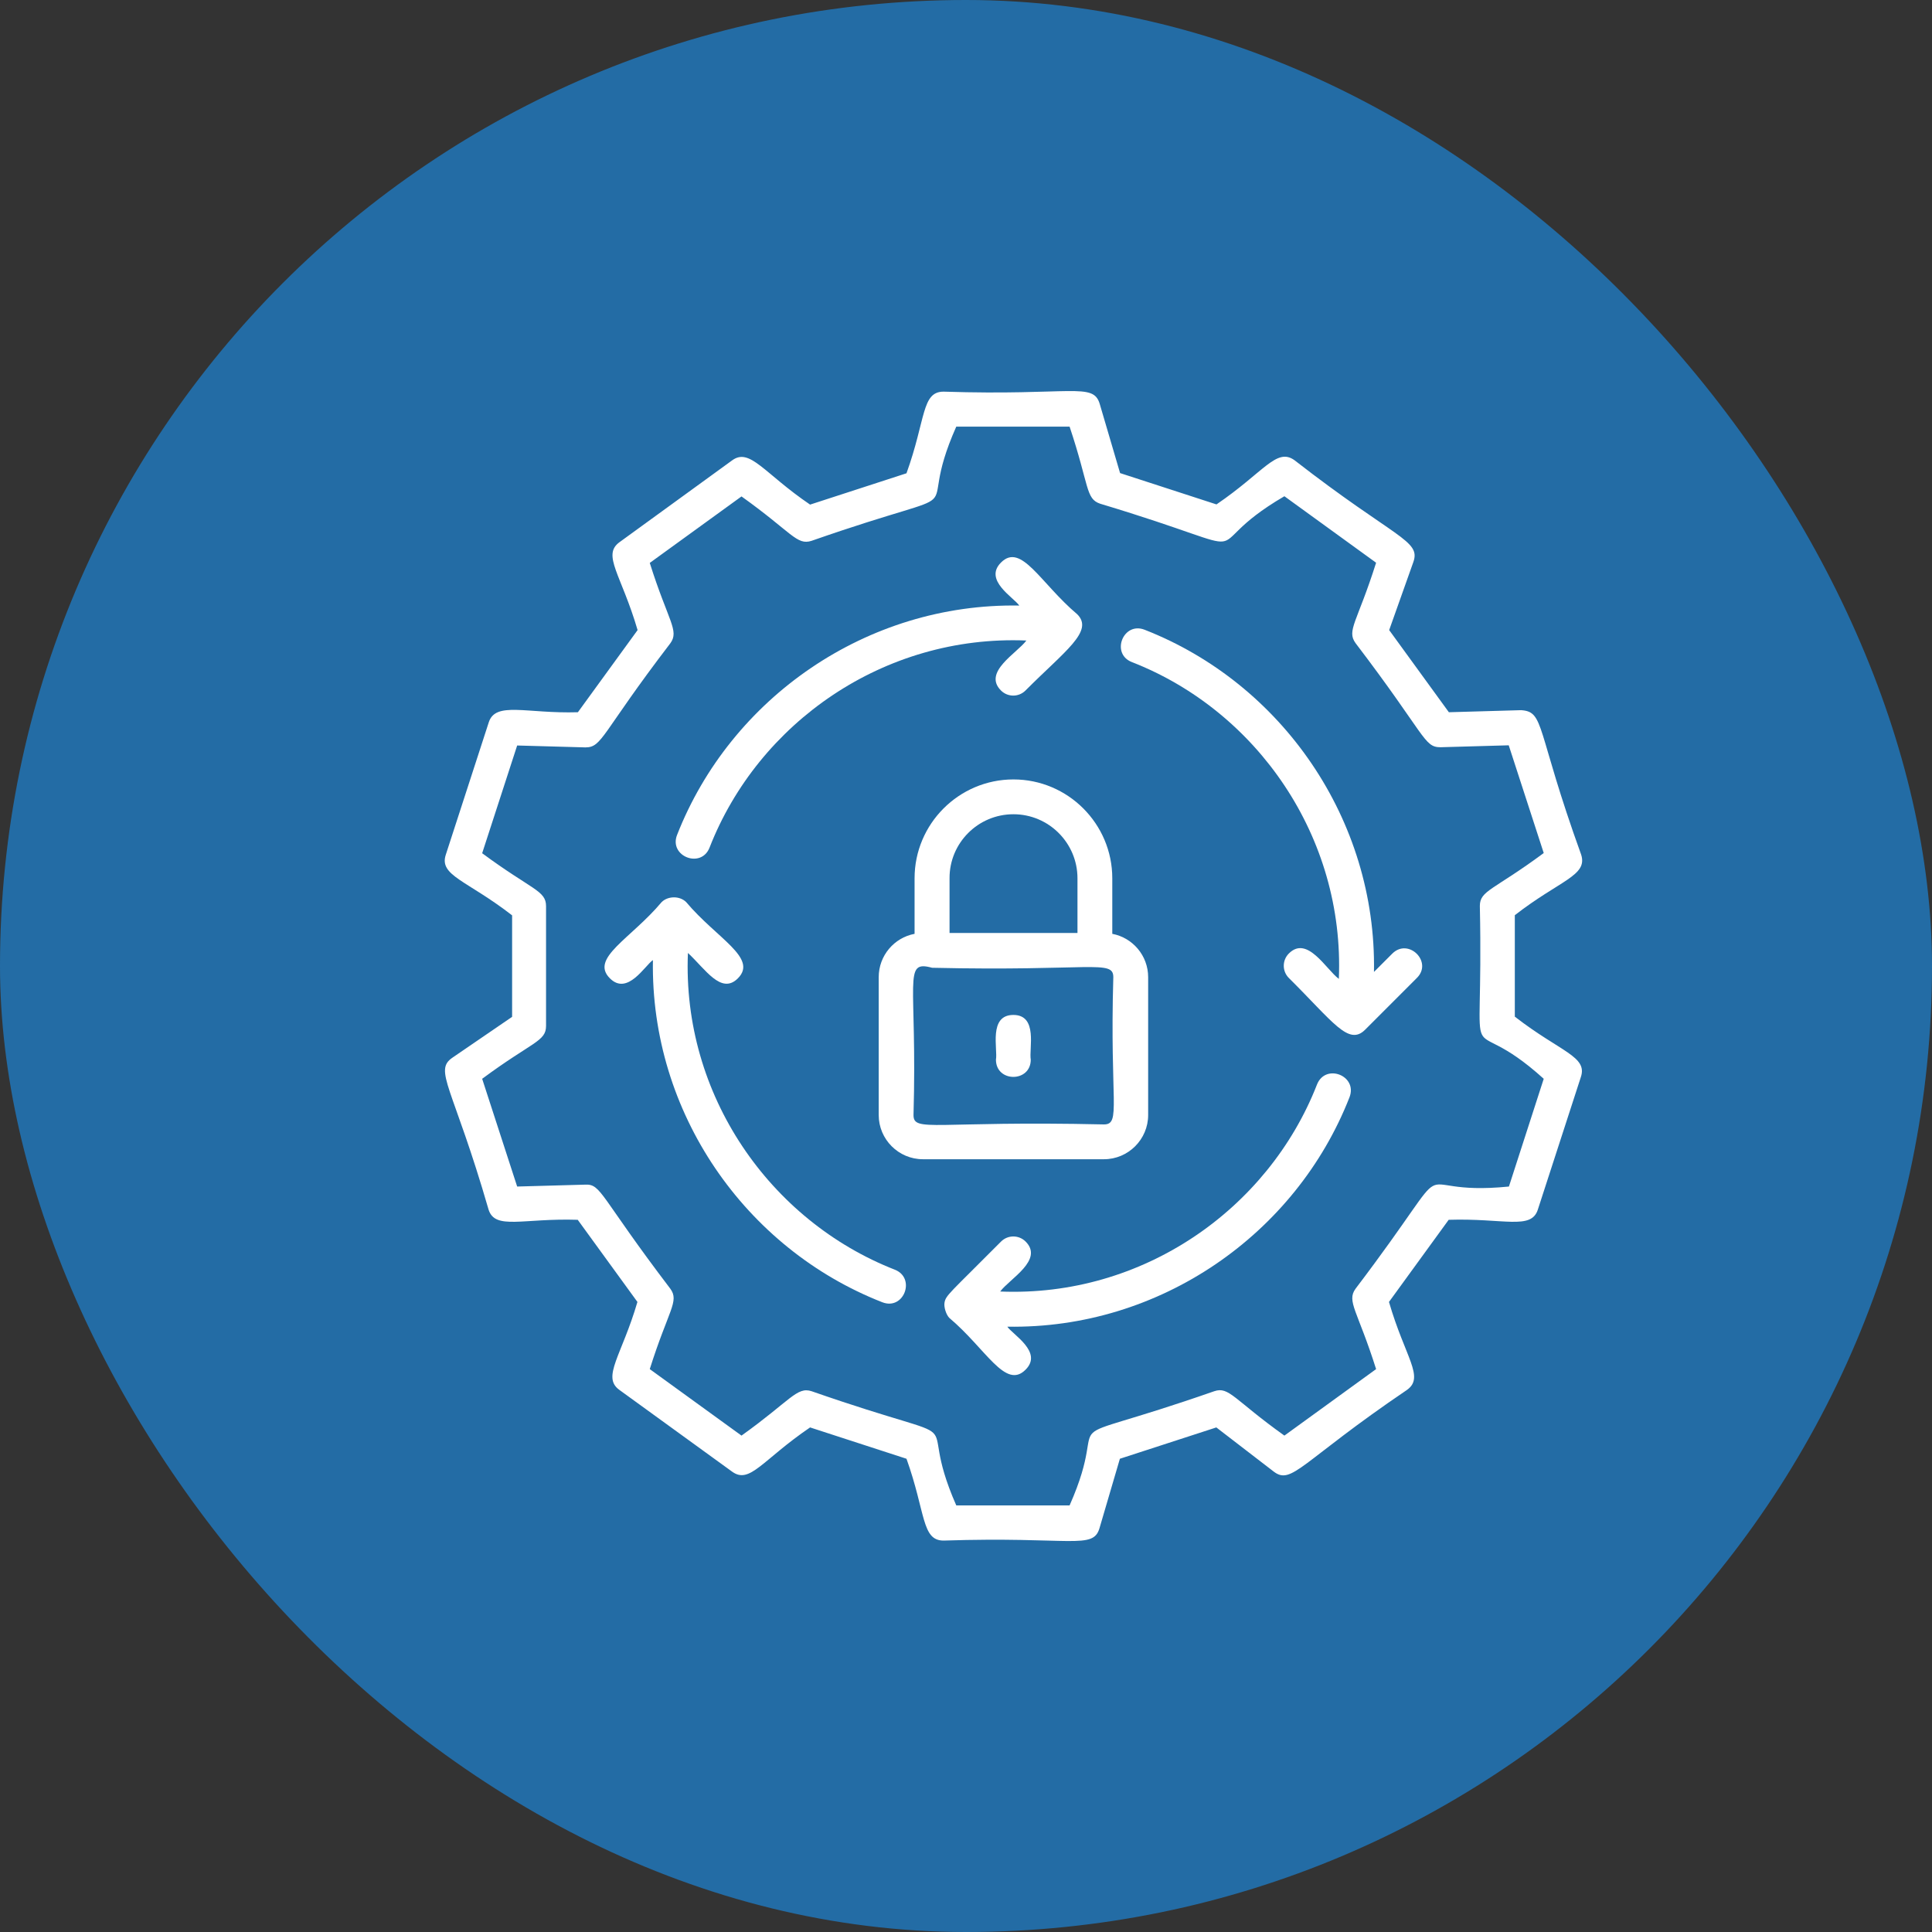 <svg width="60" height="60" viewBox="0 0 60 60" fill="none" xmlns="http://www.w3.org/2000/svg">
<rect x="0" y="0" width="60" height="60" fill="#333333" stroke="none"/>
<rect width="60" height="60" rx="30" fill="#236CA5"/>
<path d="M47.044 31.573V28.422C48.45 27.33 49.315 27.195 49.104 26.541C47.693 22.633 47.979 22.103 47.239 22.055L44.996 22.119L43.142 19.568L43.893 17.454C44.131 16.779 43.336 16.73 40.201 14.292C39.644 13.892 39.255 14.66 37.779 15.665L34.785 14.692L34.152 12.541C33.947 11.86 33.277 12.292 29.304 12.163C28.617 12.163 28.758 13.017 28.152 14.698L25.158 15.671C23.725 14.698 23.288 13.892 22.736 14.298L19.239 16.838C18.688 17.238 19.298 17.849 19.801 19.568L17.947 22.119C16.347 22.168 15.39 21.773 15.179 22.433L13.844 26.546C13.633 27.195 14.488 27.33 15.904 28.427V31.579L14.055 32.844C13.455 33.249 14.066 33.736 15.174 37.568C15.379 38.206 16.233 37.827 17.942 37.882L19.796 40.433C19.309 42.098 18.682 42.763 19.233 43.163L22.736 45.703C23.288 46.103 23.666 45.346 25.158 44.33L28.152 45.303C28.752 46.979 28.617 47.844 29.304 47.844C33.282 47.714 33.947 48.141 34.147 47.455L34.779 45.303L37.774 44.33L39.552 45.698C40.12 46.136 40.39 45.406 43.698 43.163C44.25 42.763 43.639 42.163 43.136 40.433L44.99 37.882C46.704 37.827 47.552 38.206 47.758 37.568L49.093 33.455C49.315 32.806 48.466 32.676 47.044 31.573ZM46.861 36.849C43.407 37.195 45.606 35.4 42.098 40.022C41.812 40.417 42.163 40.703 42.736 42.519L39.888 44.584C38.315 43.46 38.169 43.049 37.709 43.206C32.223 45.119 34.633 43.557 33.217 46.752H29.698C28.293 43.557 30.682 45.114 25.206 43.206C24.747 43.054 24.547 43.498 23.028 44.584L20.179 42.519C20.763 40.671 21.104 40.417 20.817 40.022C18.628 37.146 18.677 36.768 18.179 36.79L16.061 36.849L14.974 33.503C16.536 32.346 16.958 32.346 16.958 31.86V28.141C16.958 27.654 16.525 27.644 14.974 26.498L16.061 23.152L18.179 23.211C18.709 23.211 18.666 22.79 20.817 19.979C21.104 19.584 20.752 19.298 20.179 17.482L23.028 15.417C24.601 16.541 24.742 16.946 25.206 16.795C30.704 14.876 28.277 16.444 29.698 13.249H33.217C33.834 15.092 33.709 15.492 34.169 15.644C39.72 17.314 36.871 17.173 39.888 15.411L42.736 17.476C42.152 19.325 41.812 19.579 42.098 19.973C44.293 22.855 44.217 23.206 44.736 23.206L46.855 23.146L47.942 26.492C46.379 27.649 45.958 27.654 45.958 28.136C46.082 33.968 45.342 31.152 47.942 33.503L46.861 36.849Z" fill="white"/>
<path d="M22.037 26.32C23.551 22.444 27.454 19.709 31.875 19.892C31.583 20.287 30.513 20.871 31.086 21.444C31.297 21.655 31.637 21.655 31.848 21.444C33.07 20.217 33.983 19.601 33.454 19.076C32.313 18.114 31.713 16.838 31.086 17.471C30.54 18.017 31.486 18.557 31.654 18.806C26.919 18.725 22.692 21.676 21.027 25.93C20.767 26.595 21.778 26.99 22.037 26.32Z" fill="white"/>
<path d="M27.791 39.432C23.91 37.913 21.18 34.005 21.364 29.595C21.899 30.087 22.396 30.903 22.915 30.384C23.547 29.751 22.261 29.146 21.31 28.016C21.104 27.811 20.737 27.827 20.547 28.016C19.591 29.157 18.31 29.757 18.942 30.384C19.488 30.93 20.029 29.984 20.277 29.816C20.196 34.551 23.142 38.778 27.402 40.443C28.072 40.703 28.45 39.692 27.791 39.432Z" fill="white"/>
<path d="M40.9 33.682C39.386 37.557 35.478 40.292 31.062 40.109C31.354 39.714 32.424 39.13 31.851 38.557C31.64 38.347 31.3 38.347 31.089 38.557C29.489 40.168 29.37 40.222 29.332 40.46C29.31 40.59 29.381 40.828 29.483 40.93C30.624 41.892 31.224 43.168 31.851 42.536C32.397 41.99 31.451 41.449 31.283 41.201C36.019 41.282 40.246 38.33 41.91 34.076C42.17 33.406 41.164 33.011 40.9 33.682Z" fill="white"/>
<path d="M43.238 29.616L42.67 30.184C42.752 25.449 39.806 21.222 35.546 19.557C34.881 19.298 34.487 20.303 35.152 20.562C39.033 22.076 41.762 25.989 41.579 30.4C41.184 30.108 40.6 29.038 40.027 29.611C39.816 29.822 39.816 30.163 40.027 30.373C41.4 31.735 41.881 32.492 42.395 31.979L44 30.373C44.508 29.876 43.741 29.114 43.238 29.616Z" fill="white"/>
<path d="M35.657 34.628V30.347C35.657 29.676 35.175 29.12 34.543 29.001V27.276C34.543 25.584 33.165 24.206 31.473 24.206C29.781 24.206 28.403 25.584 28.403 27.276V29.001C27.77 29.12 27.289 29.676 27.289 30.347V34.628C27.289 35.384 27.905 36.001 28.662 36.001H34.284C35.04 36.001 35.657 35.384 35.657 34.628ZM31.473 25.287C32.57 25.287 33.462 26.179 33.462 27.276V28.974H29.489V27.276C29.484 26.179 30.375 25.287 31.473 25.287ZM28.37 34.628C28.489 30.444 28.024 29.806 28.948 30.055C33.884 30.168 34.575 29.79 34.575 30.347C34.462 34.233 34.824 34.92 34.284 34.92C29.019 34.801 28.37 35.179 28.37 34.628Z" fill="white"/>
<path d="M31.471 31.52C30.692 31.52 30.99 32.579 30.93 32.909C30.93 33.622 32.011 33.622 32.011 32.909C31.952 32.574 32.244 31.52 31.471 31.52Z" fill="white"/>
</svg>
